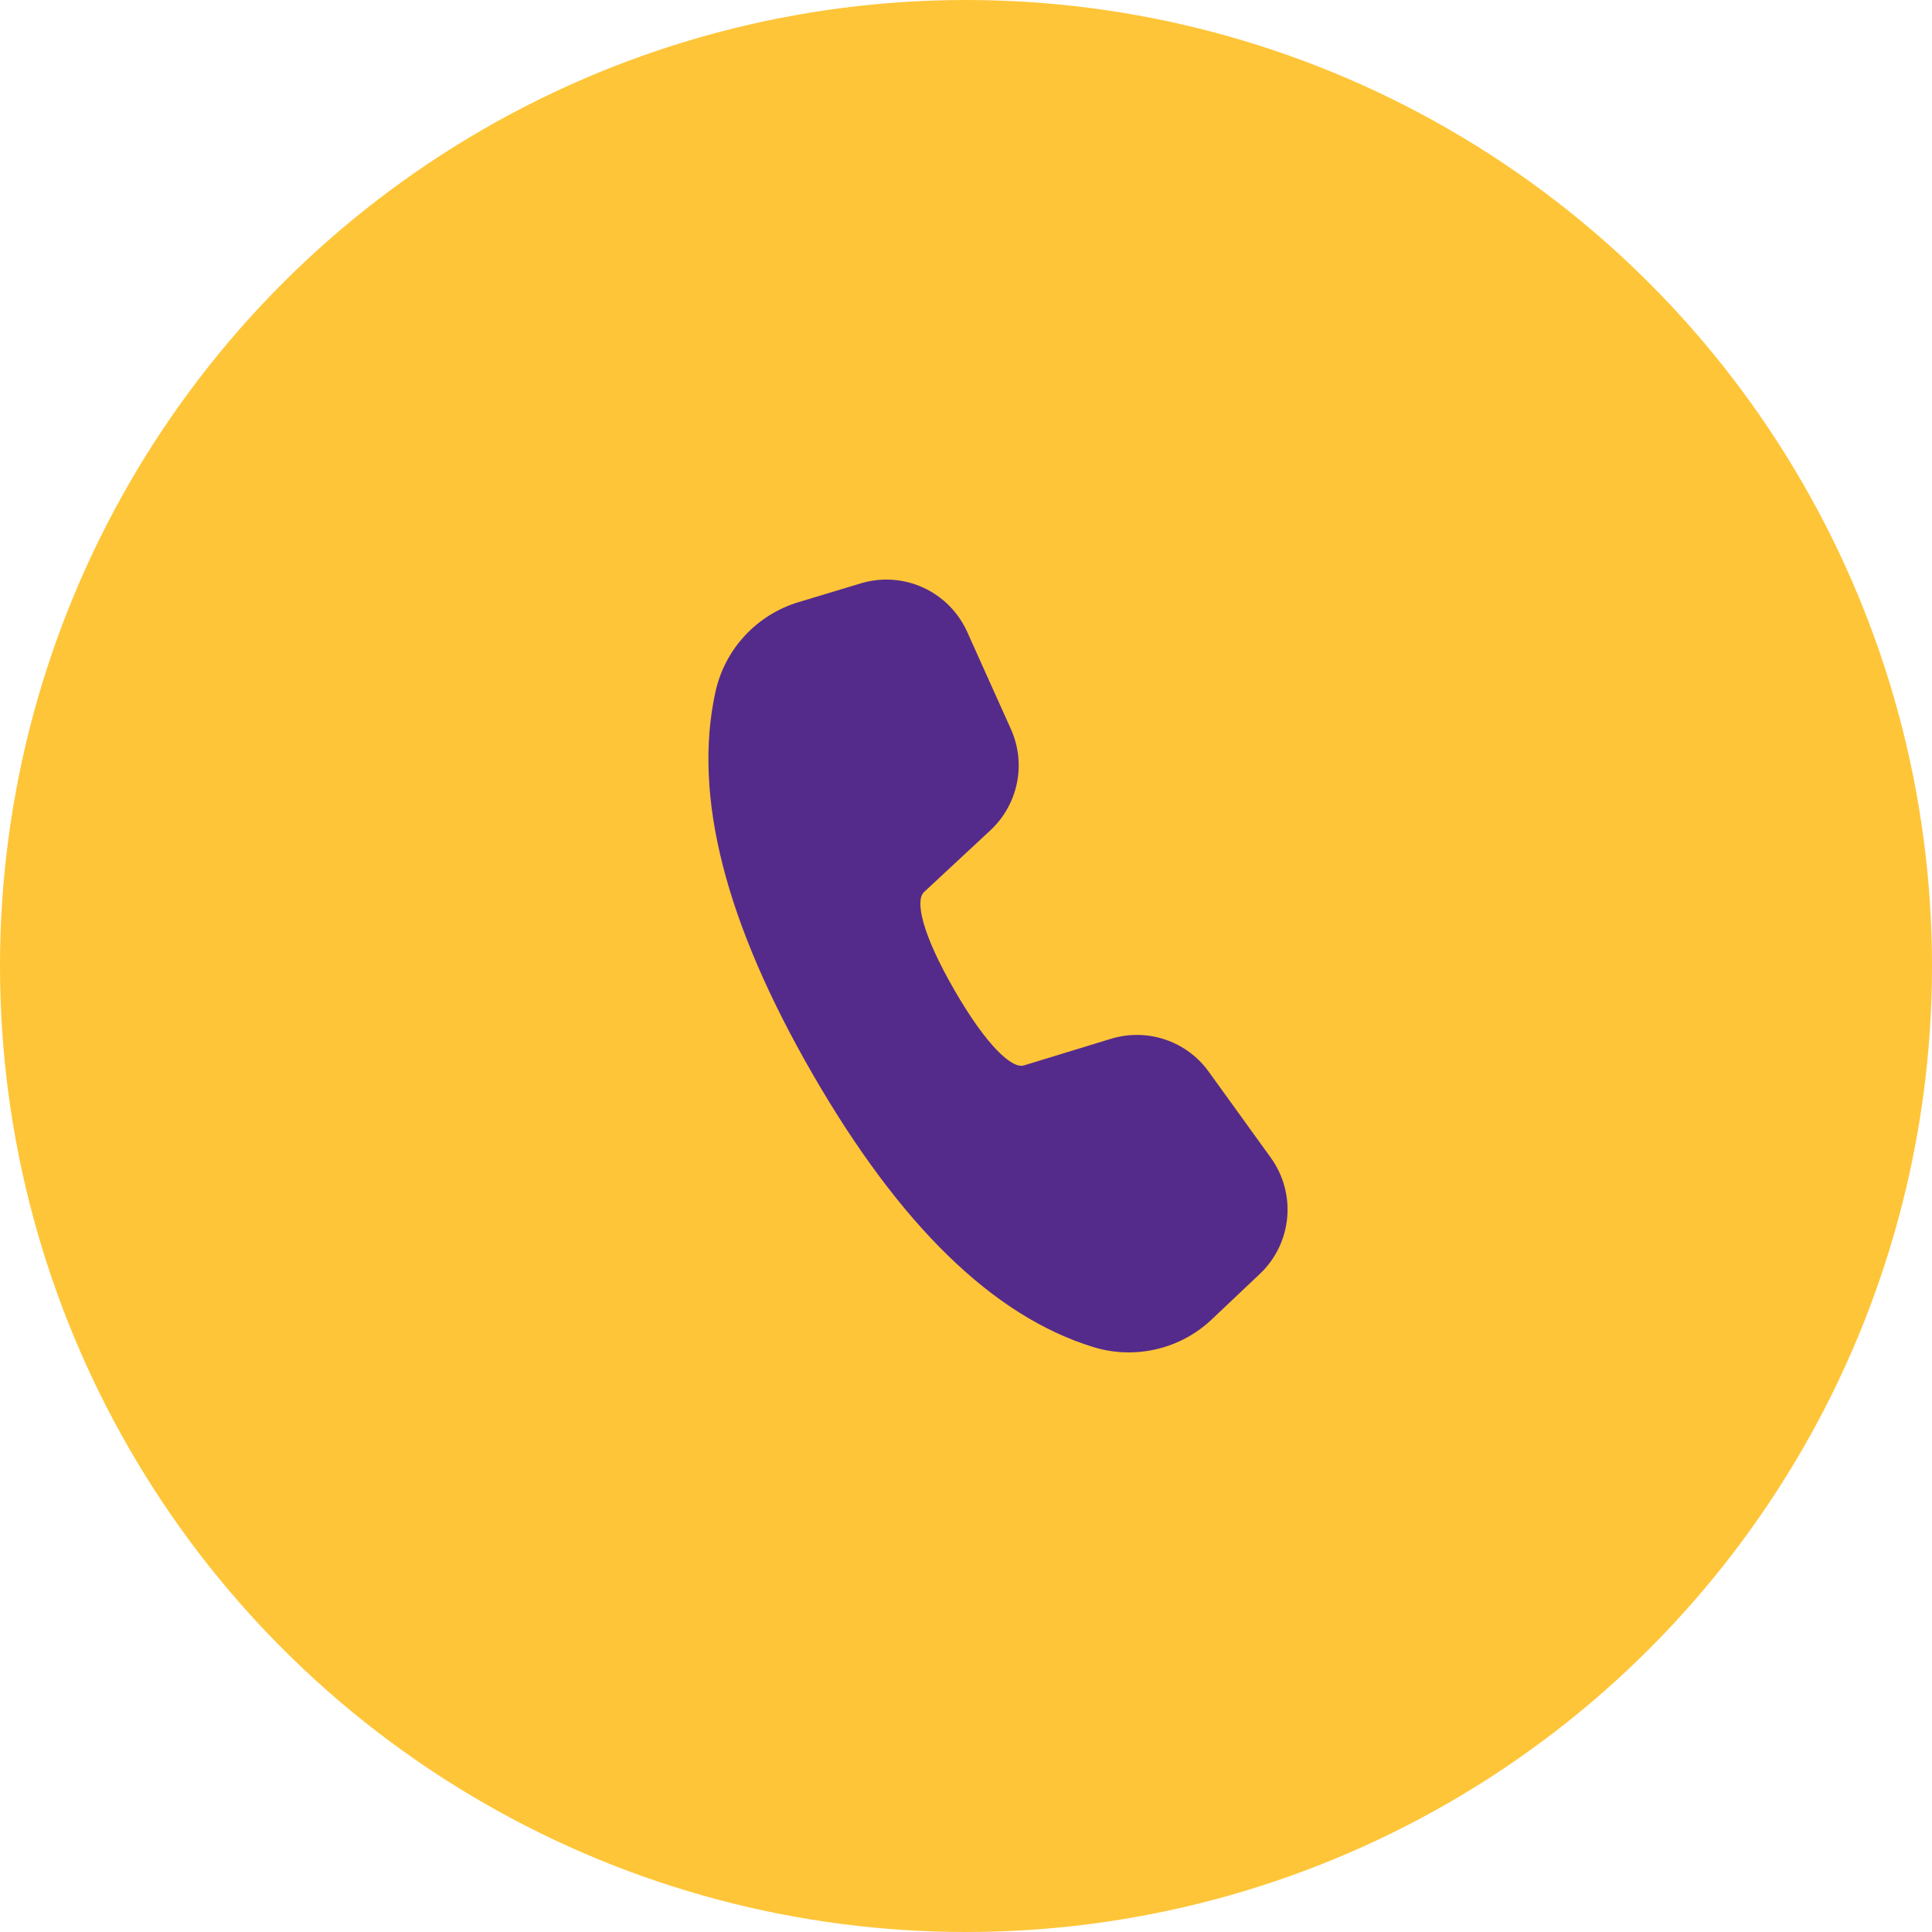 <svg width="30" height="30" viewBox="0 0 30 30" fill="none" xmlns="http://www.w3.org/2000/svg">
<circle cx="15" cy="15" r="15" fill="#FEC538"/>
<path d="M12.4 9.35L13.368 9.058C13.688 8.962 14.031 8.985 14.335 9.124C14.639 9.263 14.881 9.507 15.018 9.811L15.697 11.321C15.815 11.583 15.848 11.875 15.791 12.157C15.734 12.438 15.591 12.695 15.381 12.891L14.347 13.853C14.209 13.985 14.314 14.497 14.82 15.374C15.326 16.251 15.718 16.598 15.898 16.544L17.252 16.13C17.526 16.047 17.82 16.05 18.092 16.142C18.364 16.233 18.601 16.408 18.768 16.64L19.733 17.977C19.928 18.248 20.018 18.579 19.987 18.911C19.956 19.242 19.806 19.551 19.564 19.78L18.818 20.486C18.577 20.715 18.28 20.875 17.957 20.95C17.635 21.026 17.297 21.015 16.98 20.918C15.418 20.439 13.97 19.02 12.619 16.679C11.265 14.334 10.754 12.357 11.11 10.741C11.182 10.415 11.339 10.115 11.566 9.87C11.793 9.626 12.081 9.446 12.4 9.35Z" fill="#542B8B"/>
</svg>
